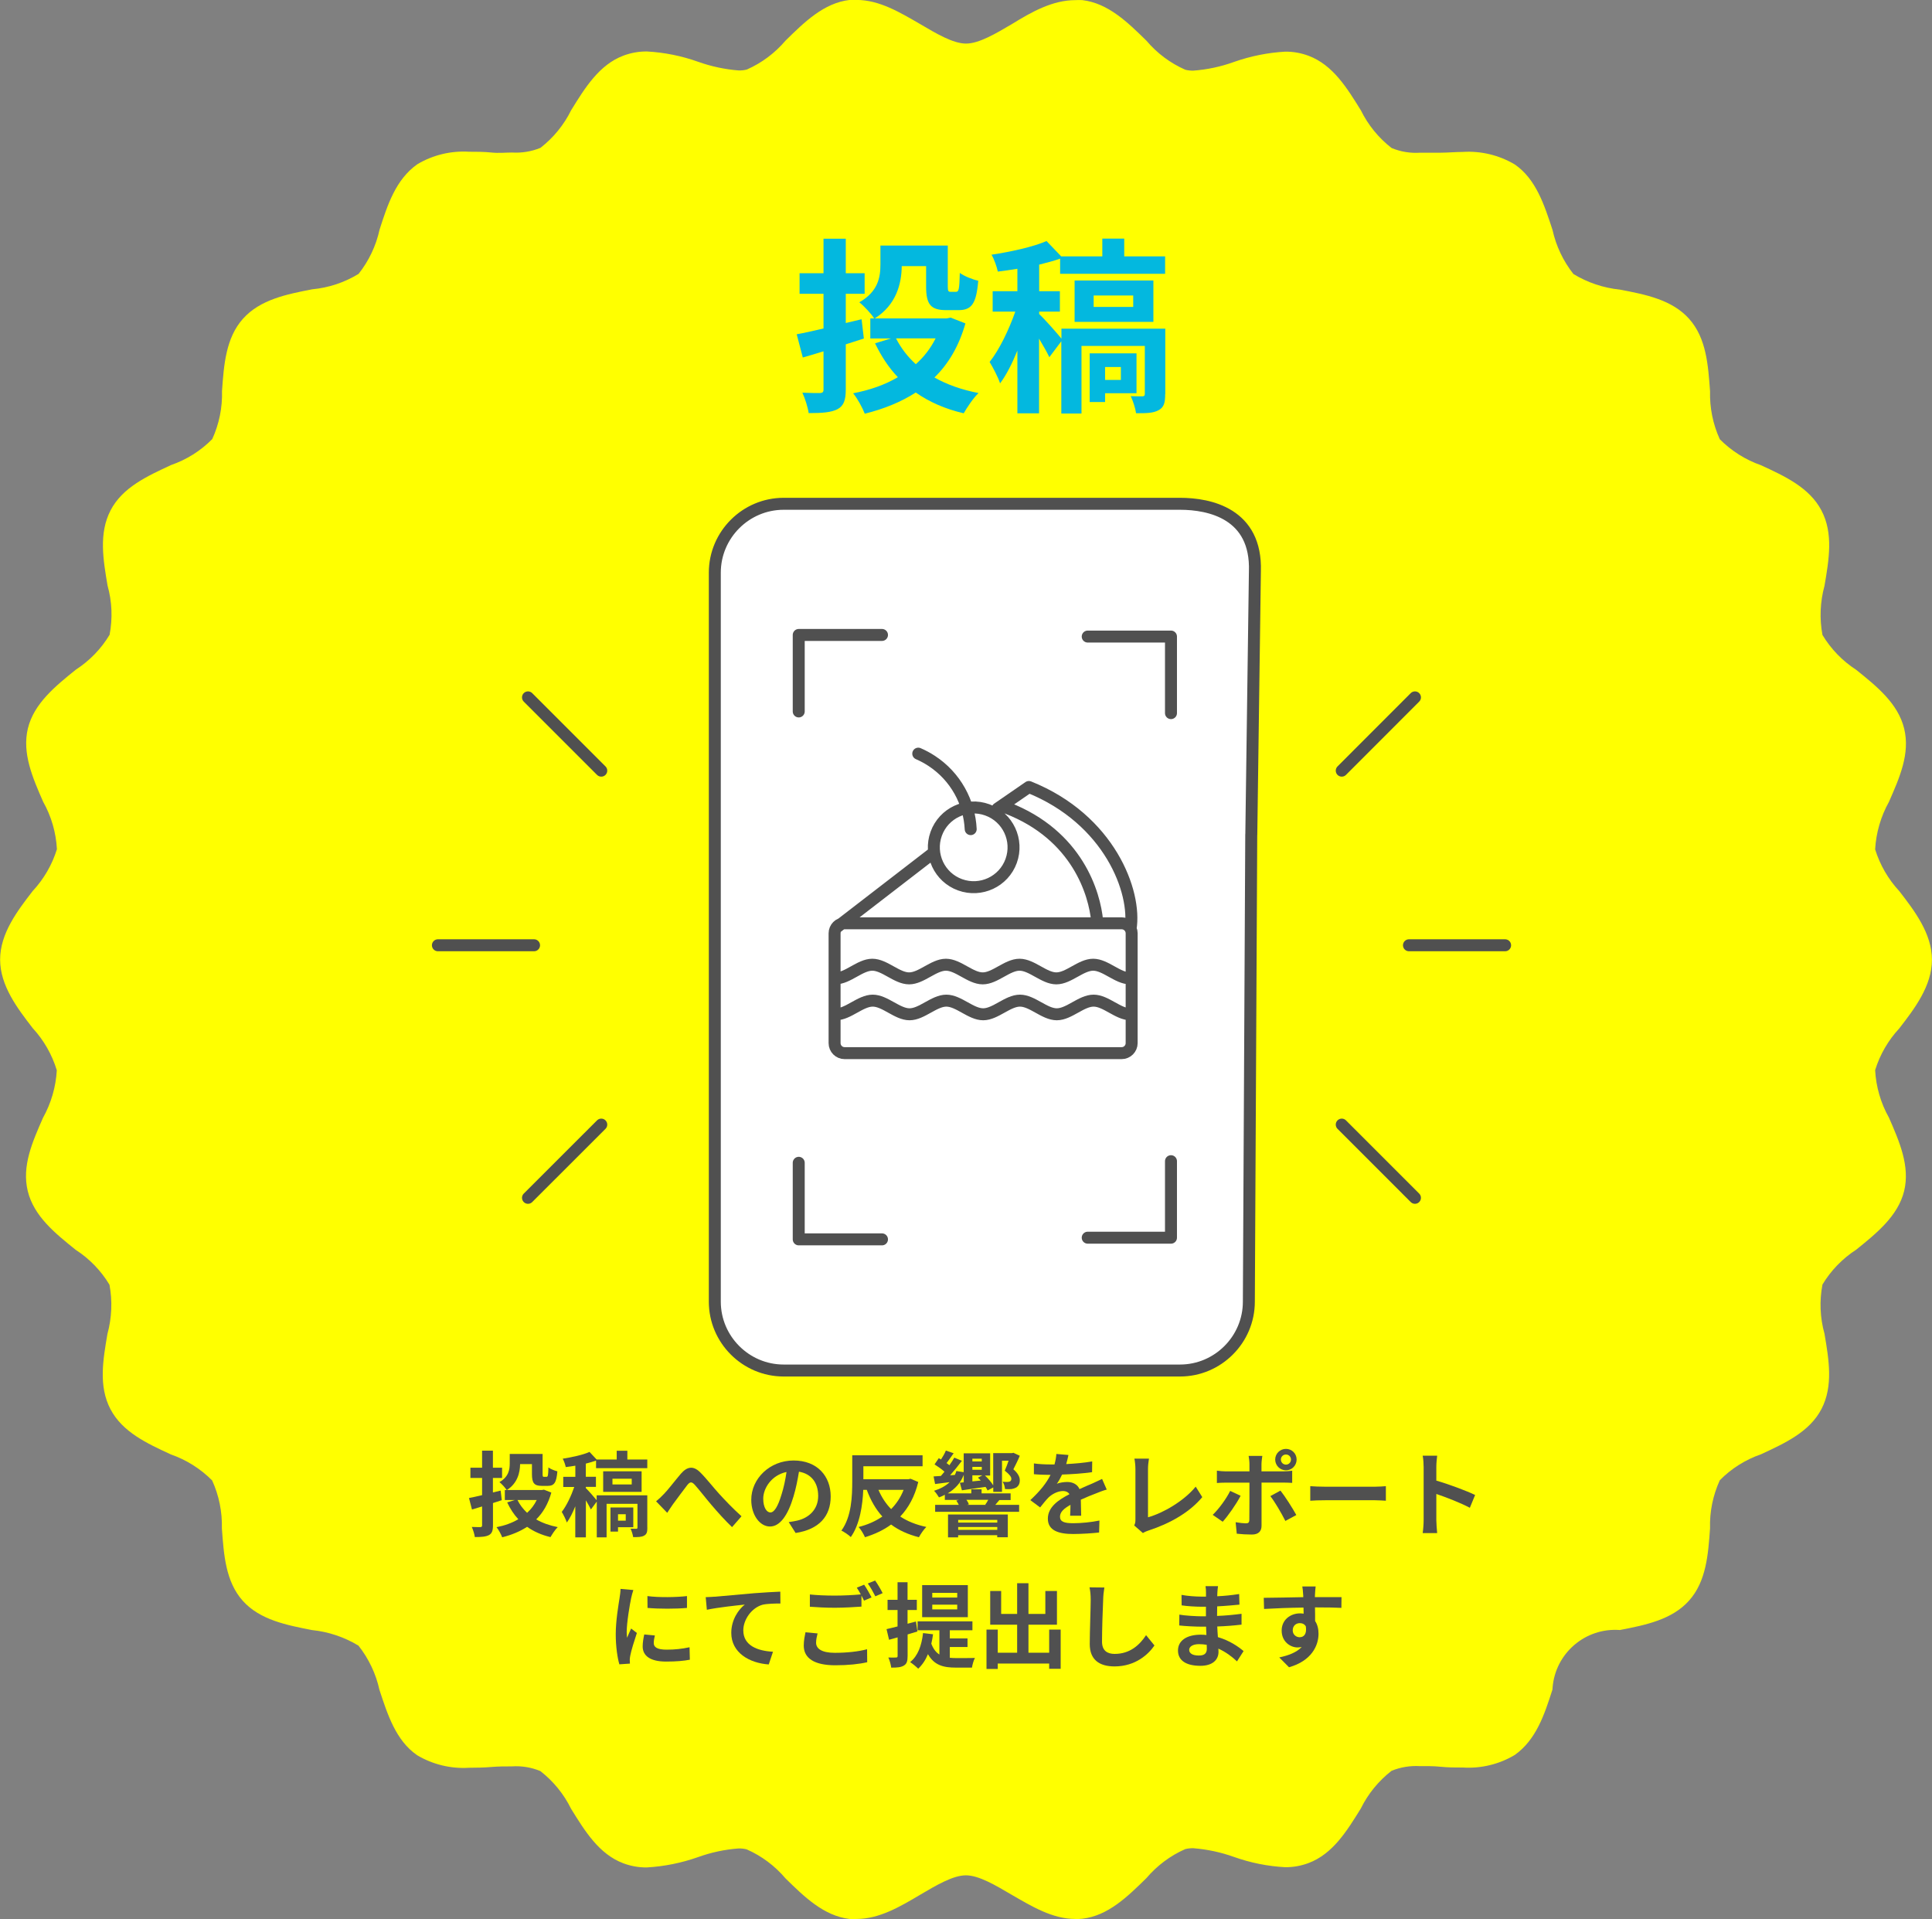 <?xml version="1.0" encoding="UTF-8"?><svg id="_レイヤー_2" xmlns="http://www.w3.org/2000/svg" viewBox="0 0 322.77 320.58"><rect x="0" y="0" width="322.77" height="320.58" fill="#808080" stroke="none"/><defs><style>.cls-1{fill:#03b8df;}.cls-2{fill:#ff0;}.cls-3{fill:#505050;}.cls-4{fill:#fff;}.cls-4,.cls-5{stroke:#505050;stroke-linecap:round;stroke-linejoin:round;stroke-width:2px;}.cls-5{fill:none;}</style></defs><g id="DESIGN"><path class="cls-2" d="m179.64,320.57c-3.79,0-7.27-2.1-10.62-4.04-2.7-1.59-5.49-3.25-7.65-3.25s-4.95,1.66-7.65,3.25c-3.35,1.99-6.83,4.04-10.62,4.04-.39.02-.78.02-1.17,0-4.32-.52-7.57-3.71-10.71-6.79-1.76-2.08-3.98-3.74-6.48-4.84-.44-.11-.89-.16-1.34-.15-2.32.17-4.6.66-6.79,1.45-2.75.97-5.62,1.55-8.53,1.72-1.34.02-2.68-.22-3.94-.69-4.07-1.53-6.43-5.39-8.74-9.12-1.21-2.46-2.97-4.61-5.13-6.29-1.5-.62-3.13-.89-4.76-.78-1.11,0-2.26,0-3.42.1s-2.51.13-3.73.13c-3.04.19-6.06-.54-8.68-2.1-3.54-2.45-4.92-6.75-6.29-10.92-.59-2.69-1.79-5.21-3.5-7.38-2.36-1.43-5.01-2.32-7.75-2.6-4.19-.82-8.72-1.68-11.59-4.9s-3.16-7.71-3.48-12.07c.07-2.77-.48-5.51-1.63-8.03-1.94-1.95-4.3-3.44-6.89-4.34-3.98-1.84-8.09-3.73-10.1-7.57-2.01-3.84-1.24-8.24-.5-12.57.73-2.68.85-5.49.34-8.21-1.41-2.35-3.34-4.34-5.64-5.83-3.42-2.75-6.98-5.6-8.01-9.81-1.03-4.21.8-8.26,2.54-12.24,1.36-2.44,2.15-5.15,2.31-7.94-.79-2.62-2.17-5.03-4.02-7.04-2.56-3.31-5.45-7.1-5.45-11.46s2.89-8.15,5.45-11.46c1.85-1.99,3.24-4.38,4.04-6.98-.15-2.79-.94-5.51-2.31-7.94-1.74-3.98-3.54-8.09-2.54-12.24,1.01-4.15,4.59-7.06,8.01-9.81,2.3-1.49,4.23-3.48,5.64-5.83.52-2.73.41-5.54-.34-8.21-.73-4.3-1.49-8.74.5-12.57,1.99-3.84,6.12-5.72,10.1-7.57,2.6-.9,4.96-2.38,6.89-4.34,1.15-2.52,1.71-5.26,1.63-8.03.31-4.36.63-8.86,3.5-12.07,2.87-3.21,7.29-4.09,11.57-4.92,2.75-.26,5.4-1.14,7.75-2.58,1.71-2.16,2.91-4.68,3.5-7.38,1.34-4.19,2.72-8.38,6.29-10.92,2.61-1.56,5.64-2.29,8.68-2.1,1.22,0,2.47,0,3.73.13,1.26.13,2.31,0,3.42,0,1.62.1,3.25-.16,4.76-.78,2.16-1.68,3.92-3.83,5.13-6.29,2.31-3.73,4.67-7.59,8.74-9.12,1.26-.47,2.6-.71,3.94-.69,2.91.16,5.78.74,8.53,1.72,2.19.78,4.47,1.27,6.79,1.45.45.01.9-.04,1.34-.15,2.5-1.1,4.71-2.76,6.48-4.84,3.14-3.08,6.39-6.29,10.71-6.79.39-.02.78-.02,1.17,0,3.79,0,7.27,2.1,10.62,4.04,2.7,1.59,5.49,3.25,7.65,3.25s4.95-1.66,7.65-3.25C172.39,1.96,175.87.02,179.66.02c.39-.02.78-.02,1.17,0,4.32.52,7.57,3.71,10.71,6.79,1.76,2.08,3.98,3.74,6.48,4.84.44.11.89.16,1.34.15,2.32-.17,4.6-.66,6.79-1.45,2.75-.97,5.62-1.55,8.53-1.72,1.34-.02,2.68.22,3.94.69,4.07,1.53,6.43,5.39,8.74,9.12,1.21,2.46,2.97,4.61,5.13,6.29,1.5.62,3.13.89,4.76.78h3.42c1.15,0,2.51-.13,3.73-.13,3.04-.19,6.06.54,8.68,2.1,3.54,2.45,4.92,6.75,6.29,10.92.59,2.69,1.79,5.21,3.5,7.38,2.36,1.43,5.01,2.32,7.75,2.6,4.3.82,8.72,1.68,11.59,4.9,2.87,3.23,3.16,7.71,3.48,12.07-.07,2.77.48,5.51,1.63,8.03,1.94,1.95,4.3,3.44,6.89,4.34,3.98,1.84,8.09,3.73,10.1,7.57,2.01,3.84,1.24,8.24.5,12.57-.73,2.68-.85,5.49-.34,8.21,1.41,2.35,3.34,4.34,5.64,5.83,3.42,2.75,6.98,5.6,8.01,9.81,1.03,4.21-.8,8.26-2.54,12.24-1.36,2.44-2.15,5.15-2.31,7.94.81,2.6,2.19,4.99,4.04,6.98,2.56,3.31,5.45,7.1,5.45,11.46s-2.89,8.15-5.45,11.46c-1.85,1.99-3.24,4.38-4.04,6.98.15,2.79.94,5.51,2.31,7.94,1.74,3.98,3.54,8.09,2.54,12.24-1.01,4.15-4.59,7.06-8.01,9.81-2.3,1.49-4.23,3.48-5.64,5.83-.52,2.73-.41,5.54.34,8.21.73,4.3,1.49,8.74-.5,12.57-1.99,3.84-6.12,5.72-10.1,7.57-2.6.9-4.96,2.38-6.89,4.34-1.15,2.52-1.71,5.26-1.63,8.03-.31,4.36-.63,8.86-3.5,12.07-2.87,3.21-7.29,4.09-11.57,4.92-5.77-.43-10.8,3.89-11.24,9.66,0,.1-.01.2-.02.29-1.34,4.19-2.72,8.38-6.29,10.92-2.61,1.56-5.64,2.29-8.68,2.1-1.22,0-2.47,0-3.73-.13-1.26-.13-2.31-.1-3.42-.1-1.62-.1-3.25.16-4.76.78-2.16,1.68-3.92,3.83-5.13,6.29-2.31,3.73-4.67,7.59-8.74,9.12-1.26.47-2.6.71-3.94.69-2.91-.16-5.78-.74-8.53-1.72-2.19-.78-4.47-1.27-6.79-1.45-.45-.01-.9.04-1.34.15-2.5,1.1-4.71,2.76-6.48,4.84-3.14,3.08-6.39,6.29-10.71,6.79-.4.04-.8.06-1.19.06Z"/><path class="cls-1" d="m141.3,57.52v7.51c0,1.85-.35,2.75-1.37,3.32-1.08.56-2.61.66-4.83.66-.13-.94-.6-2.44-1.05-3.41,1.21.06,2.54.06,2.96.06.41-.03.57-.16.57-.59v-6.38c-1.21.38-2.38.72-3.46,1.03l-1.02-3.88c1.24-.22,2.77-.56,4.48-.97v-5.79h-4v-3.44h4v-5.76h3.72v5.76h3.15v3.44h-3.15v4.88l2.64-.63.38,3.22-3.02.97Zm19.99-3.5c-1.08,3.79-2.83,6.76-5.18,9.04,2.1,1.19,4.58,2.06,7.37,2.6-.86.81-1.91,2.38-2.48,3.38-3.12-.72-5.78-1.91-8.01-3.47-2.48,1.6-5.34,2.75-8.52,3.54-.38-1-1.24-2.57-1.94-3.41,2.77-.53,5.31-1.41,7.47-2.69-1.53-1.6-2.77-3.5-3.81-5.66l2.67-.81h-3.46v-3.35h.64c-.45-.75-1.78-2.16-2.48-2.69,3.15-1.78,3.53-4.22,3.53-6.29v-3.19h11.25v6.79c0,.84.1.94.48.94h.89c.48,0,.57-.44.64-3.16.7.53,2.13,1.1,3.08,1.31-.32,3.85-1.11,4.91-3.31,4.91h-2c-2.61,0-3.4-.91-3.4-3.97v-3.38h-4.07c-.03,2.94-.92,6.48-4.51,8.73h11.98l.7-.13,2.48.97Zm-11.6,2.5c.83,1.63,1.94,3.07,3.31,4.32,1.37-1.22,2.48-2.66,3.31-4.32h-6.61Z"/><path class="cls-1" d="m194.66,65.84c0,1.44-.19,2.19-1.11,2.69-.89.5-2.1.5-3.75.5-.13-.88-.51-2.03-.89-2.85.83.03,1.68.03,1.97.03.29-.03.38-.12.38-.41v-8.01h-10.58v11.29h-3.37v-12.07l-2,2.66c-.38-.81-1.05-1.97-1.72-3.1v12.48h-3.62v-10.48c-.86,2.13-1.84,4.07-2.89,5.47-.35-1.06-1.18-2.63-1.75-3.57,1.62-2.03,3.24-5.41,4.29-8.41h-3.78v-3.41h4.13v-3.75c-1.11.19-2.23.34-3.27.47-.16-.78-.6-2.06-1.05-2.82,3.31-.5,6.96-1.31,9.19-2.28l2.45,2.56h6.87v-2.97h3.66v2.97h6.83v2.91h-17.54v-2.53c-1.08.38-2.26.69-3.5,1v4.44h3.46v3.41h-3.46v.41c.86.78,2.96,3.16,3.72,4.1v-1.66h17.35v10.92Zm-15.13-12.07v-6.91h13.16v6.91h-13.16Zm5.09,11.92v1.47h-2.57v-8.13h7.82v6.66h-5.24Zm-1.91-14.42h6.61v-1.91h-6.61v1.91Zm1.91,10.04v2.16h2.64v-2.16h-2.64Z"/><path class="cls-3" d="m82.36,251.08v3.72c0,.91-.17,1.36-.67,1.64-.53.28-1.27.33-2.36.33-.06-.46-.29-1.21-.51-1.69.59.03,1.24.03,1.44.03.2-.02.28-.08.28-.29v-3.16c-.59.19-1.16.36-1.69.51l-.5-1.92c.6-.11,1.35-.28,2.19-.48v-2.87h-1.95v-1.71h1.95v-2.85h1.81v2.85h1.53v1.71h-1.53v2.42l1.29-.31.19,1.6-1.47.48Zm9.75-1.74c-.53,1.88-1.38,3.35-2.53,4.48,1.02.59,2.23,1.02,3.6,1.29-.42.4-.93,1.18-1.21,1.67-1.52-.36-2.82-.95-3.91-1.72-1.21.79-2.6,1.36-4.16,1.75-.19-.5-.6-1.27-.95-1.69,1.35-.26,2.59-.7,3.64-1.33-.74-.79-1.35-1.74-1.86-2.81l1.3-.4h-1.69v-1.66h.31c-.22-.37-.87-1.07-1.21-1.33,1.54-.88,1.72-2.09,1.72-3.12v-1.58h5.49v3.36c0,.42.05.46.23.46h.43c.23,0,.28-.22.31-1.57.34.26,1.04.54,1.5.65-.16,1.91-.54,2.43-1.61,2.43h-.98c-1.27,0-1.66-.45-1.66-1.97v-1.67h-1.98c-.02,1.46-.45,3.21-2.2,4.33h5.84l.34-.06,1.21.48Zm-5.66,1.24c.4.81.95,1.52,1.61,2.14.67-.6,1.21-1.32,1.61-2.14h-3.22Z"/><path class="cls-3" d="m108.15,255.2c0,.71-.09,1.09-.54,1.33-.43.25-1.02.25-1.83.25-.06-.43-.25-1.01-.43-1.41.4.02.82.02.96.02.14-.02.19-.06.19-.2v-3.97h-5.16v5.6h-1.64v-5.98l-.98,1.32c-.19-.4-.51-.98-.84-1.53v6.19h-1.77v-5.19c-.42,1.05-.9,2.02-1.41,2.71-.17-.53-.57-1.3-.85-1.77.79-1.01,1.58-2.68,2.09-4.17h-1.84v-1.69h2.02v-1.86c-.54.09-1.08.17-1.6.23-.08-.39-.29-1.02-.51-1.4,1.61-.25,3.4-.65,4.48-1.13l1.19,1.27h3.35v-1.47h1.78v1.47h3.33v1.44h-8.56v-1.26c-.53.19-1.1.34-1.71.5v2.2h1.69v1.69h-1.69v.2c.42.39,1.44,1.57,1.81,2.03v-.82h8.46v5.41Zm-7.38-5.98v-3.43h6.42v3.43h-6.42Zm2.48,5.91v.73h-1.26v-4.03h3.81v3.3h-2.56Zm-.93-7.15h3.22v-.95h-3.22v.95Zm.93,4.98v1.07h1.29v-1.07h-1.29Z"/><path class="cls-3" d="m110.91,249.59c.71-.73,1.91-2.31,2.85-3.41,1.07-1.22,2.08-1.33,3.19-.25,1.04,1.02,2.26,2.6,3.18,3.6.98,1.07,2.28,2.45,3.75,3.77l-1.58,1.81c-1.1-1.04-2.42-2.51-3.4-3.66-.96-1.12-2.09-2.59-2.82-3.4-.54-.59-.82-.51-1.27.05-.6.77-1.71,2.29-2.36,3.16-.36.5-.7,1.05-.98,1.46l-1.86-1.92c.45-.37.82-.71,1.29-1.21Z"/><path class="cls-3" d="m131.77,254.27c.59-.08,1.02-.16,1.43-.25,1.97-.46,3.49-1.88,3.49-4.11s-1.15-3.71-3.21-4.06c-.22,1.3-.48,2.73-.92,4.17-.92,3.1-2.25,4.99-3.92,4.99s-3.13-1.88-3.13-4.46c0-3.53,3.08-6.57,7.07-6.57s6.2,2.65,6.2,6-1.98,5.52-5.86,6.11l-1.15-1.81Zm-1.19-4.65c.36-1.13.64-2.45.82-3.72-2.54.53-3.89,2.76-3.89,4.45,0,1.55.62,2.31,1.19,2.31.64,0,1.26-.96,1.88-3.04Z"/><path class="cls-3" d="m153.41,247.57c-.59,2.43-1.63,4.31-3.01,5.77,1.19.79,2.65,1.38,4.36,1.74-.42.4-.96,1.19-1.24,1.72-1.86-.47-3.38-1.18-4.65-2.12-1.26.93-2.73,1.61-4.36,2.12-.22-.51-.68-1.29-1.07-1.71,1.47-.37,2.81-.95,3.97-1.75-1.1-1.21-1.95-2.7-2.6-4.45h-.59c-.11,2.57-.57,5.75-2.08,7.88-.34-.34-1.13-.87-1.57-1.08,1.71-2.34,1.81-5.8,1.81-8.25v-4.33h11.75v1.83h-9.89v2.17h7.52l.36-.08,1.29.54Zm-6.65,1.32c.53,1.23,1.23,2.31,2.12,3.21.88-.9,1.6-1.97,2.08-3.21h-4.2Z"/><path class="cls-3" d="m166.99,250.55c-.26.31-.5.59-.71.84h3.98v1.16h-14.03v-1.16h3.95c-.11-.23-.26-.5-.42-.71l.46-.12h-2.37v-.85c-.31.17-.64.31-.98.43-.16-.28-.56-.85-.82-1.1,1.04-.33,1.92-.79,2.6-1.44-.87.11-1.71.22-2.43.31l-.25-1.27c.36-.02.78-.05,1.22-.08.2-.23.4-.46.6-.71-.46-.42-1.13-.88-1.66-1.22l.71-1.04c.12.06.25.14.37.22.33-.5.64-1.05.81-1.49l1.3.45c-.4.56-.81,1.15-1.18,1.64.17.12.33.25.47.36.33-.45.6-.88.82-1.27l1.27.53c-.6.81-1.3,1.67-1.97,2.42l.79-.06c.11-.22.19-.42.25-.65l1.23.19v-3.15h4.42v3.71h-.87c.54.5,1.07,1.12,1.38,1.64v-5.38h3.15l.22-.06,1.07.5c-.31.77-.7,1.53-1.07,2.26.77.65,1.07,1.3,1.07,1.78.02.6-.2,1.01-.59,1.26-.22.12-.51.22-.78.26-.29.03-.71.03-1.1,0-.02-.36-.17-.9-.4-1.22.34.03.65.03.87.03.14-.02.26-.03.36-.08.16-.09.23-.23.23-.45,0-.31-.31-.74-1.1-1.35.25-.57.47-1.15.64-1.67h-1.1v5.21h-1.46v-.74l-.95.51c-.08-.19-.2-.39-.34-.6-1.41.2-2.82.4-3.95.57l-.34-1.27.65-.06v-1.26c-.51,1.36-1.46,2.37-2.68,3.1h3.94v-.68h1.72v.68h4.85v1.12h-1.86Zm-8.6,2.45h9.98v3.8h-1.77v-.34h-6.53v.36h-1.69v-3.81Zm1.69.9v.45h6.53v-.45h-6.53Zm6.53,1.66v-.47h-6.53v.47h6.53Zm-5.15-5.01c.17.25.34.53.4.76l-.31.08h3.16l-.11-.03c.17-.23.36-.53.5-.81h-3.64Zm.99-6.87v.45h1.57v-.45h-1.57Zm0,1.85h1.57v-.48h-1.57v.48Zm1.4,1.8c-.16-.17-.31-.34-.47-.48l.73-.39h-1.66v1.01l1.4-.14Z"/><path class="cls-3" d="m178.78,253.22c.03-.45.05-1.16.06-1.83-1.13.62-1.75,1.22-1.75,1.98,0,.85.73,1.09,2.23,1.09,1.3,0,3.01-.17,4.36-.45l-.06,2c-1.02.12-2.9.25-4.34.25-2.4,0-4.22-.57-4.22-2.56s1.86-3.19,3.61-4.09c-.25-.39-.65-.53-1.07-.53-.87,0-1.81.5-2.4,1.05-.46.47-.9,1.02-1.43,1.69l-1.64-1.22c1.61-1.49,2.7-2.85,3.38-4.22h-.19c-.62,0-1.75-.03-2.59-.11v-1.8c.78.12,1.92.17,2.7.17h.74c.19-.7.29-1.32.31-1.75l2.02.17c-.08.37-.19.9-.37,1.52,1.44-.08,2.99-.2,4.34-.45l-.02,1.8c-1.47.22-3.36.34-5.01.4-.25.54-.56,1.1-.88,1.55.4-.2,1.22-.31,1.74-.31.93,0,1.71.4,2.05,1.19.79-.37,1.44-.64,2.08-.91.59-.26,1.13-.53,1.69-.79l.78,1.78c-.5.12-1.3.43-1.83.65-.68.26-1.55.6-2.5,1.04.02.85.05,1.98.06,2.68h-1.84Z"/><path class="cls-3" d="m189.49,254.83c.19-.39.2-.65.2-1.01v-8.4c0-.59-.08-1.32-.17-1.75h2.43c-.09.59-.16,1.15-.16,1.75v8.05c2.53-.71,5.98-2.7,7.97-5.12l1.1,1.75c-2.12,2.54-5.35,4.39-8.99,5.58-.22.08-.56.19-.93.42l-1.46-1.27Z"/><path class="cls-3" d="m207.26,249.88c-.71,1.38-2.14,3.41-2.99,4.33l-1.67-1.15c1.04-.99,2.28-2.7,2.92-4l1.75.82Zm3.5-2.2v7.21c0,.9-.51,1.46-1.61,1.46-.84,0-1.74-.05-2.53-.14l-.19-1.92c.67.12,1.35.19,1.72.19.4,0,.56-.15.57-.56.02-.57.02-5.49.02-6.22v-.02h-3.94c-.46,0-1.07.02-1.5.06v-2.06c.47.06,1.02.12,1.5.12h3.94v-1.24c0-.4-.08-1.08-.14-1.35h2.29c-.03.22-.14.96-.14,1.35v1.24h3.61c.43,0,1.12-.05,1.52-.11v2.03c-.48-.03-1.08-.05-1.5-.05h-3.63Zm3.16,1.33c.79.99,2.03,2.95,2.65,4.08l-1.83.99c-.67-1.33-1.77-3.21-2.51-4.15l1.69-.92Zm-.88-5.19c0-.99.81-1.78,1.8-1.78s1.78.79,1.78,1.78-.79,1.8-1.78,1.8-1.8-.81-1.8-1.8Zm.95,0c0,.47.37.85.85.85s.84-.39.84-.85-.37-.84-.84-.84-.85.37-.85.84Z"/><path class="cls-3" d="m218.9,248.27c.56.05,1.69.09,2.5.09h8.32c.71,0,1.41-.06,1.81-.09v2.43c-.37-.02-1.16-.08-1.81-.08h-8.32c-.88,0-1.92.03-2.5.08v-2.43Z"/><path class="cls-3" d="m245.56,251.88c-1.6-.84-3.92-1.74-5.6-2.31v4.39c0,.45.08,1.53.14,2.15h-2.42c.09-.6.16-1.53.16-2.15v-8.9c0-.56-.05-1.33-.16-1.88h2.42c-.06.54-.14,1.23-.14,1.88v2.28c2.08.6,5.05,1.71,6.48,2.4l-.88,2.14Z"/><path class="cls-3" d="m105.81,265.62c-.12.31-.31,1.08-.37,1.36-.22,1.02-.74,4.09-.74,5.63,0,.29.02.67.06.99.22-.54.46-1.05.68-1.55l.96.74c-.43,1.29-.95,2.95-1.1,3.77-.05.22-.09.56-.09.71.02.17.02.42.03.64l-1.77.12c-.31-1.07-.6-2.95-.6-5.02,0-2.31.46-4.9.64-6.08.06-.43.16-1.02.16-1.5l2.15.19Zm3.6,7.58c-.12.5-.19.87-.19,1.29,0,.68.59,1.09,2.14,1.09,1.38,0,2.51-.12,3.84-.4l.05,2.08c-.99.19-2.23.31-3.97.31-2.65,0-3.91-.96-3.91-2.53,0-.64.11-1.29.26-2l1.77.17Zm5.36-6.57v1.98c-1.89.17-4.67.17-6.59,0l-.02-1.98c1.89.26,4.95.2,6.6,0Z"/><path class="cls-3" d="m119.4,266.74c1.27-.12,3.81-.34,6.62-.59,1.58-.12,3.27-.22,4.34-.26l.02,1.98c-.82,0-2.14.02-2.96.2-1.84.5-3.24,2.48-3.24,4.29,0,2.53,2.37,3.43,4.96,3.57l-.71,2.12c-3.22-.22-6.26-1.95-6.26-5.27,0-2.22,1.24-3.95,2.26-4.73-1.32.14-4.56.48-6.34.87l-.19-2.11c.6-.02,1.19-.05,1.5-.08Z"/><path class="cls-3" d="m136.59,272.87c-.14.56-.25,1.04-.25,1.55,0,.98.92,1.69,3.13,1.69,2.08,0,4.03-.23,5.39-.6l.02,2.17c-1.33.31-3.18.51-5.33.51-3.52,0-5.27-1.18-5.27-3.29,0-.88.17-1.63.29-2.22l2.02.19Zm7.78-8.14c.39.57.95,1.55,1.24,2.12l-1.26.54c-.12-.25-.28-.54-.43-.85v1.85c-1.07.08-2.98.19-4.43.19-1.61,0-2.95-.08-4.19-.17v-2.05c1.13.12,2.56.19,4.17.19,1.47,0,3.16-.09,4.34-.2-.22-.4-.45-.81-.67-1.12l1.22-.5Zm1.83-.7c.42.57.99,1.57,1.26,2.11l-1.22.53c-.33-.65-.82-1.55-1.26-2.14l1.23-.5Z"/><path class="cls-3" d="m151.63,273.03v3.61c0,.85-.14,1.3-.6,1.58-.47.31-1.15.37-2.14.36-.05-.45-.25-1.21-.48-1.69.57.02,1.1.02,1.29,0,.19,0,.26-.06.26-.26v-3.1c-.51.14-.98.28-1.43.4l-.42-1.78c.53-.11,1.15-.28,1.84-.45v-2.74h-1.67v-1.71h1.67v-2.93h1.67v2.93h1.55v1.71h-1.55v2.29l1.4-.37.25,1.66-1.64.5Zm7.05,3.91c.36.03.7.05,1.08.05.53,0,2.45,0,3.12-.02-.22.37-.43,1.15-.5,1.61h-2.7c-2.03,0-3.6-.37-4.65-2.25-.4.98-.95,1.8-1.63,2.43-.28-.29-.98-.87-1.35-1.1,1.29-1.02,1.92-2.74,2.16-4.85l1.67.2c-.08.56-.17,1.09-.29,1.57.34.9.79,1.46,1.35,1.81v-4.05h-3.64v-1.49h9.16v1.49h-3.78v1.36h2.96v1.44h-2.96v1.78Zm3.01-6.79h-7.63v-5.35h7.63v5.35Zm-1.77-4.06h-4.17v.78h4.17v-.78Zm0,1.97h-4.17v.79h4.17v-.79Z"/><path class="cls-3" d="m177.2,272.22v6.56h-1.92v-.88h-8.59v.9h-1.88v-6.57h1.88v3.86h3.24v-4.68h-4.5v-5.63h1.83v3.83h2.67v-5.13h1.89v5.13h2.82v-3.83h1.94v5.63h-4.76v4.68h3.46v-3.86h1.92Z"/><path class="cls-3" d="m184.5,265.2c-.11.65-.19,1.43-.2,2.05-.08,1.64-.19,5.08-.19,6.99,0,1.55.93,2.05,2.11,2.05,2.54,0,4.15-1.46,5.25-3.13l1.4,1.72c-.99,1.46-3.16,3.5-6.67,3.5-2.51,0-4.14-1.1-4.14-3.72,0-2.06.16-6.09.16-7.41,0-.73-.06-1.47-.2-2.08l2.48.03Z"/><path class="cls-3" d="m206.65,277.53c-.82-.78-1.88-1.57-3.1-2.12.02.2.02.39.02.54,0,1.32-.99,2.33-3.02,2.33-2.45,0-3.75-.93-3.75-2.56s1.43-2.64,3.8-2.64c.33,0,.64.02.95.05-.03-.46-.05-.95-.06-1.39h-.79c-.9,0-2.67-.08-3.69-.2l.02-1.81c.88.17,2.88.28,3.71.28h.73v-1.6h-.73c-.98,0-2.45-.09-3.33-.23l-.02-1.75c.96.19,2.39.29,3.33.29h.76v-.7c0-.28-.02-.76-.08-1.05h2.09c-.05.31-.09.7-.11,1.09l-.02.6c1.19-.05,2.33-.17,3.66-.37l.05,1.77c-1.01.09-2.25.22-3.72.29l-.02,1.6c1.55-.06,2.84-.2,4.09-.36v1.81c-1.38.16-2.57.26-4.06.31.03.57.06,1.19.11,1.78,1.94.56,3.41,1.58,4.29,2.33l-1.1,1.72Zm-5.05-2.76c-.4-.06-.82-.11-1.26-.11-1.08,0-1.67.42-1.67.95,0,.57.54.95,1.6.95.82,0,1.35-.25,1.35-1.13,0-.17,0-.39-.02-.65Z"/><path class="cls-3" d="m224.14,268.6c-.93-.05-2.37-.08-4.45-.08.02.77.02,1.61.02,2.28.39.57.57,1.32.57,2.12,0,2-1.18,4.54-4.93,5.6l-1.63-1.64c1.55-.33,2.9-.84,3.75-1.75-.22.05-.45.08-.7.08-1.19,0-2.65-.95-2.65-2.82,0-1.74,1.4-2.87,3.07-2.87.22,0,.42.02.6.05l-.02-1.02c-2.33.03-4.7.12-6.59.23l-.05-1.86c1.75,0,4.54-.08,6.6-.11,0-.19,0-.36-.02-.46-.03-.5-.08-1.08-.14-1.33h2.23c-.05.25-.09,1.07-.11,1.32,0,.12-.02.28-.02.47,1.55,0,3.64-.02,4.45,0l-.02,1.81Zm-6.99,4.9c.64,0,1.21-.48,1.01-1.81-.22-.37-.57-.54-1.01-.54-.59,0-1.18.4-1.18,1.21,0,.71.57,1.15,1.18,1.15Z"/><path class="cls-4" d="m209.04,139.41l-.4,78.04c0,6.33-5.18,11.5-11.5,11.5h-66.22c-6.33,0-11.5-5.18-11.5-11.5v-121.79c0-6.33,5.18-11.5,11.5-11.5h66.22c4.97,0,12.83,1.65,12.51,11.28l-.6,43.98h0Z"/><polyline class="cls-5" points="181.72 206.76 195.63 206.76 195.63 193.98"/><polyline class="cls-5" points="147.35 207.04 133.44 207.04 133.44 194.25"/><polyline class="cls-5" points="181.72 106.34 195.63 106.34 195.63 119.13"/><polyline class="cls-5" points="147.35 106.07 133.44 106.07 133.44 118.85"/><path class="cls-5" d="m141.1,154.24h46.29c.92,0,1.67.75,1.67,1.67v18.35c0,.92-.75,1.67-1.67,1.67h-46.29c-.92,0-1.67-.75-1.67-1.67v-18.35c0-.92.75-1.67,1.67-1.67h0Zm-1.38.74l16.34-12.6m10.59-7.3l5.24-3.61c13.48,5.4,18,17.55,16.99,23.68m-32.47-15.87c1.25-3.46,5.07-5.24,8.53-3.99,3.46,1.25,5.24,5.07,3.99,8.53-1.25,3.46-5.07,5.24-8.53,3.99-3.46-1.25-5.24-5.07-3.99-8.53h0Zm5.76-.77c-.22-4.47-2.5-8.77-6.53-11.41-.72-.47-1.47-.87-2.23-1.2m35.37,37.54c-2.05,0-4.1-2.28-6.15-2.28s-4.1,2.28-6.15,2.28-4.1-2.28-6.15-2.28-4.1,2.28-6.15,2.28-4.1-2.28-6.15-2.28-4.1,2.28-6.15,2.28-4.1-2.28-6.15-2.28-4.1,2.28-6.15,2.28m49.27,6c-2.05,0-4.1-2.28-6.15-2.28s-4.1,2.28-6.15,2.28-4.1-2.28-6.15-2.28-4.1,2.28-6.15,2.28-4.1-2.28-6.15-2.28-4.1,2.28-6.15,2.28-4.1-2.28-6.15-2.28-4.1,2.28-6.15,2.28m28.59-34.47c11.81,4.56,14.63,14.39,15.05,18.86"/><line class="cls-5" x1="73.16" y1="157.91" x2="89.22" y2="157.91"/><line class="cls-5" x1="88.21" y1="116.5" x2="100.45" y2="128.74"/><line class="cls-5" x1="88.21" y1="200.1" x2="100.45" y2="187.87"/><line class="cls-5" x1="235.39" y1="157.91" x2="251.45" y2="157.91"/><line class="cls-5" x1="224.16" y1="128.74" x2="236.39" y2="116.5"/><line class="cls-5" x1="224.16" y1="187.87" x2="236.39" y2="200.1"/></g></svg>